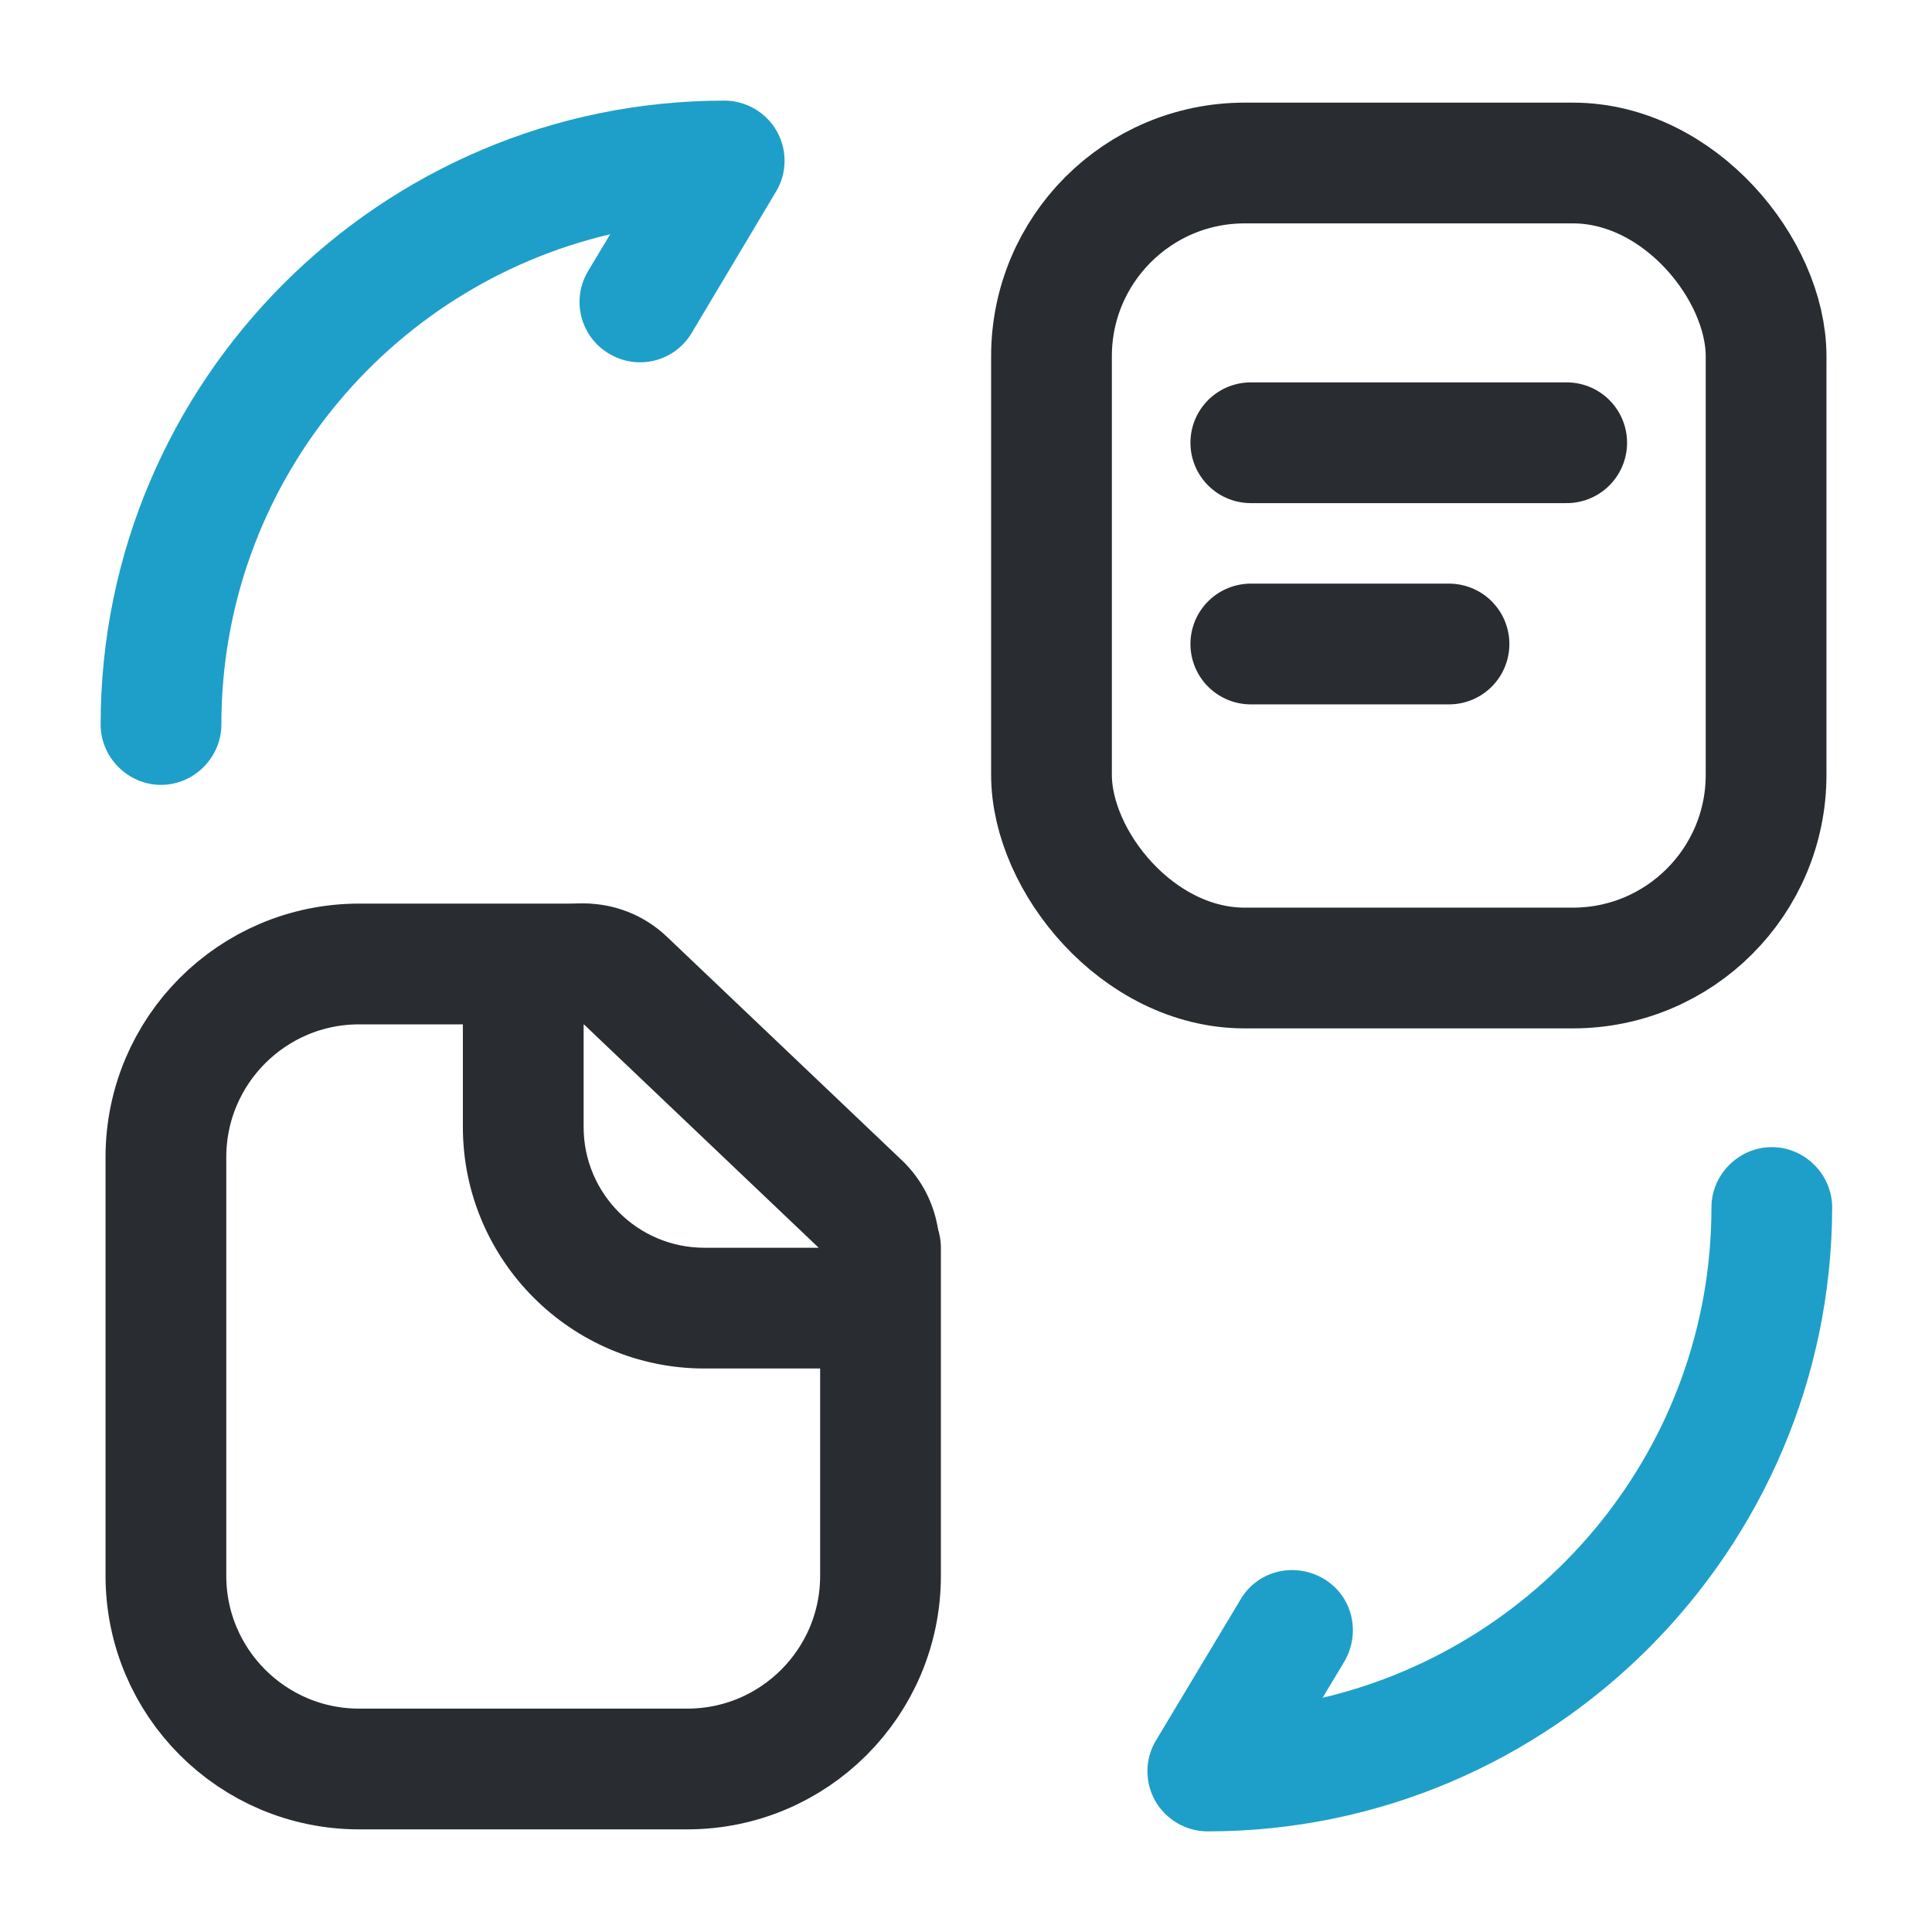 <?xml version="1.0" encoding="UTF-8"?>
<svg id="Layer_1" data-name="Layer 1" xmlns="http://www.w3.org/2000/svg" viewBox="0 0 24 24">
  <defs>
    <style>
      .cls-1 {
        fill: none;
        stroke: #292d32;
        stroke-linecap: round;
        stroke-linejoin: round;
        stroke-width: 1.5px;
      }

      .cls-2 {
        fill: #292d32;
      }

      .cls-2, .cls-3 {
        stroke-width: 0px;
      }

      .cls-3 {
        fill: #1e9fc9;
      }
    </style>
  </defs>
  <path class="cls-3" d="m15,22.75c-.27,0-.52-.15-.65-.38-.13-.23-.13-.52.01-.75l1.05-1.75c.21-.36.67-.47,1.03-.26.36.21.47.67.26,1.03l-.27.45c2.76-.65,4.83-3.13,4.83-6.09,0-.41.34-.75.75-.75s.75.34.75.75c-.01,4.27-3.49,7.75-7.76,7.75Z"/>
  <path class="cls-3" d="m2,9.75c-.41,0-.75-.34-.75-.75C1.25,4.73,4.73,1.25,9,1.25c.27,0,.52.15.65.38.13.23.13.52-.01.75l-1.05,1.76c-.21.35-.67.47-1.03.25-.35-.21-.47-.67-.25-1.03l.27-.45c-2.77.65-4.83,3.13-4.83,6.09,0,.41-.34.75-.75.75Z"/>
  <path class="cls-1" d="m10.938,15.5v4.075c0,1.325-1.075,2.4-2.4,2.4h-4.077c-1.325,0-2.4-1.075-2.4-2.4v-5.2c0-1.325,1.075-2.4,2.4-2.4h2.788"/>
  <rect class="cls-1" x="13.062" y="2.025" width="8.877" height="10" rx="2.4" ry="2.4"/>
  <line class="cls-1" x1="15.538" y1="5.5" x2="19.462" y2="5.5"/>
  <line class="cls-1" x1="15.538" y1="8" x2="18" y2="8"/>
  <path class="cls-2" d="m7.25,12.722l2.92,2.778h-1.42c-.828,0-1.5-.672-1.5-1.5v-1.278m-0-1.5c-.2,0-.4.04-.591.121-.551.236-.909.779-.909,1.379v1.278c0,1.654,1.346,3,3,3h1.42c.614,0,1.165-.374,1.393-.943.228-.57.085-1.221-.359-1.643l-2.92-2.778c-.284-.271-.657-.413-1.034-.413h0Z"/>
</svg>